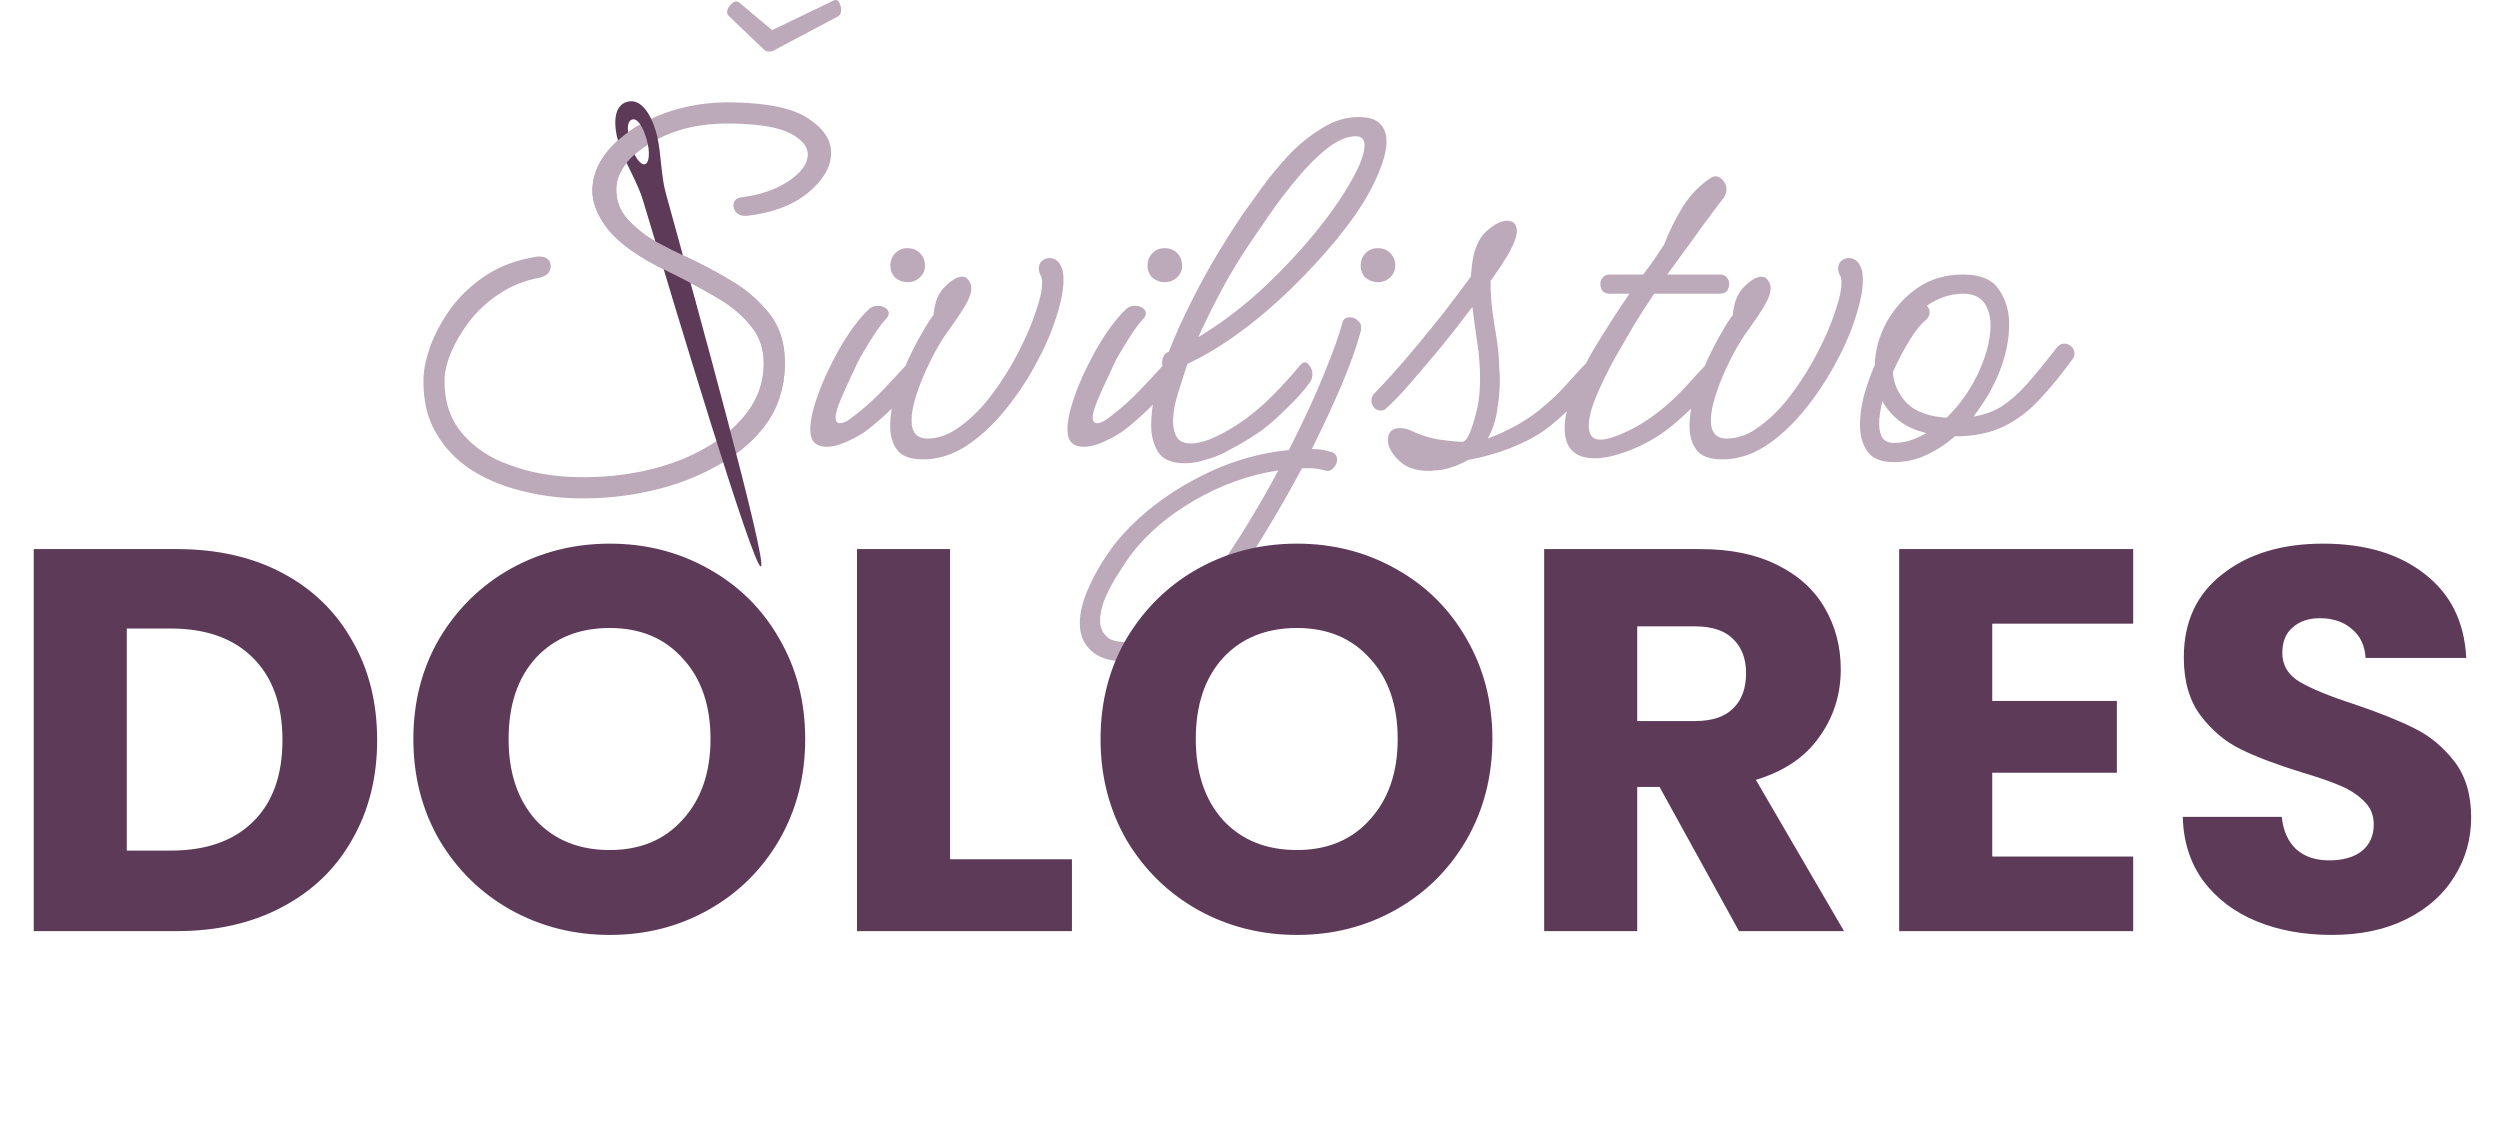 <svg width="392" height="180" viewBox="0 0 392 180" fill="none" xmlns="http://www.w3.org/2000/svg">
<path d="M142.279 44.248C141.591 44.248 140.96 44.018 140.387 43.559C139.871 43.043 139.613 42.412 139.613 41.667C139.613 40.864 139.871 40.205 140.387 39.688C140.903 39.172 141.534 38.914 142.279 38.914C143.082 38.914 143.742 39.172 144.258 39.688C144.774 40.205 145.032 40.864 145.032 41.667C145.032 42.412 144.745 43.043 144.172 43.559C143.656 44.018 143.025 44.248 142.279 44.248ZM129.548 70.054C128.803 70.054 128.201 69.853 127.742 69.452C127.283 68.993 127.054 68.276 127.054 67.301C127.054 66.097 127.34 64.634 127.914 62.914C128.487 61.136 129.233 59.33 130.15 57.495C131.068 55.602 132.043 53.882 133.075 52.334C134.165 50.728 135.197 49.466 136.172 48.548C136.573 48.147 137.061 47.946 137.634 47.946C138.093 47.946 138.495 48.061 138.839 48.291C139.183 48.52 139.355 48.807 139.355 49.151C139.355 49.437 139.211 49.724 138.925 50.011C138.523 50.412 138.007 51.072 137.376 51.989C136.803 52.85 136.229 53.767 135.656 54.742C135.082 55.66 134.652 56.434 134.365 57.065C133.849 58.154 133.276 59.387 132.645 60.764C132.014 62.14 131.555 63.258 131.269 64.118C131.097 64.692 131.011 65.122 131.011 65.409C131.011 66.04 131.24 66.355 131.699 66.355C132.1 66.355 132.559 66.183 133.075 65.839C133.591 65.437 134.05 65.093 134.452 64.806C135.885 63.66 137.204 62.455 138.408 61.194C139.67 59.875 140.817 58.642 141.849 57.495C142.079 57.208 142.365 57.065 142.71 57.065C142.996 57.065 143.254 57.237 143.484 57.581C143.77 57.867 143.914 58.24 143.914 58.699C143.914 59.215 143.77 59.645 143.484 59.989C142.624 61.194 141.419 62.541 139.871 64.032C138.38 65.466 137.061 66.613 135.914 67.473C135.168 68.047 134.165 68.62 132.903 69.194C131.699 69.767 130.581 70.054 129.548 70.054ZM144.737 72.032C142.787 72.032 141.44 71.545 140.694 70.57C139.949 69.595 139.576 68.333 139.576 66.785C139.576 65.294 139.834 63.66 140.35 61.882C140.923 60.047 141.583 58.269 142.328 56.548C143.131 54.828 143.906 53.337 144.651 52.075C145.397 50.756 145.97 49.867 146.371 49.409C146.544 47.402 147.146 45.911 148.178 44.936C149.21 43.903 150.099 43.387 150.845 43.387C151.189 43.387 151.447 43.473 151.619 43.645C152.078 44.104 152.307 44.62 152.307 45.194C152.307 45.939 151.963 46.886 151.275 48.032C150.586 49.179 149.554 50.699 148.178 52.592C148.006 52.821 147.633 53.423 147.06 54.398C146.486 55.373 145.884 56.548 145.253 57.925C144.622 59.301 144.078 60.706 143.619 62.14C143.16 63.574 142.931 64.835 142.931 65.925C142.931 67.817 143.762 68.763 145.425 68.763C147.203 68.763 148.952 68.104 150.673 66.785C152.45 65.466 154.085 63.803 155.576 61.796C157.124 59.731 158.472 57.581 159.619 55.344C160.823 53.05 161.741 50.928 162.371 48.979C163.06 47.029 163.404 45.509 163.404 44.419C163.404 43.846 163.346 43.473 163.232 43.301C163.002 42.9 162.887 42.498 162.887 42.097C162.887 41.581 163.06 41.179 163.404 40.893C163.748 40.606 164.12 40.463 164.522 40.463C165.382 40.463 166.013 40.921 166.414 41.839C166.644 42.298 166.758 42.986 166.758 43.903C166.758 45.509 166.357 47.516 165.554 49.925C164.809 52.276 163.719 54.742 162.285 57.323C160.909 59.846 159.303 62.226 157.468 64.462C155.633 66.699 153.626 68.534 151.447 69.968C149.268 71.344 147.031 72.032 144.737 72.032ZM182.602 44.248C181.914 44.248 181.283 44.018 180.709 43.559C180.193 43.043 179.935 42.412 179.935 41.667C179.935 40.864 180.193 40.205 180.709 39.688C181.225 39.172 181.856 38.914 182.602 38.914C183.405 38.914 184.064 39.172 184.58 39.688C185.096 40.205 185.354 40.864 185.354 41.667C185.354 42.412 185.068 43.043 184.494 43.559C183.978 44.018 183.347 44.248 182.602 44.248ZM169.871 70.054C169.125 70.054 168.523 69.853 168.064 69.452C167.605 68.993 167.376 68.276 167.376 67.301C167.376 66.097 167.663 64.634 168.236 62.914C168.81 61.136 169.555 59.33 170.473 57.495C171.39 55.602 172.365 53.882 173.398 52.334C174.487 50.728 175.519 49.466 176.494 48.548C176.896 48.147 177.383 47.946 177.957 47.946C178.415 47.946 178.817 48.061 179.161 48.291C179.505 48.52 179.677 48.807 179.677 49.151C179.677 49.437 179.534 49.724 179.247 50.011C178.845 50.412 178.329 51.072 177.699 51.989C177.125 52.85 176.552 53.767 175.978 54.742C175.405 55.66 174.975 56.434 174.688 57.065C174.172 58.154 173.598 59.387 172.967 60.764C172.337 62.14 171.878 63.258 171.591 64.118C171.419 64.692 171.333 65.122 171.333 65.409C171.333 66.04 171.562 66.355 172.021 66.355C172.423 66.355 172.881 66.183 173.398 65.839C173.914 65.437 174.372 65.093 174.774 64.806C176.208 63.66 177.527 62.455 178.731 61.194C179.992 59.875 181.139 58.642 182.172 57.495C182.401 57.208 182.688 57.065 183.032 57.065C183.319 57.065 183.577 57.237 183.806 57.581C184.093 57.867 184.236 58.24 184.236 58.699C184.236 59.215 184.093 59.645 183.806 59.989C182.946 61.194 181.742 62.541 180.193 64.032C178.702 65.466 177.383 66.613 176.236 67.473C175.491 68.047 174.487 68.62 173.225 69.194C172.021 69.767 170.903 70.054 169.871 70.054ZM185.834 72.634C183.769 72.634 182.364 72.061 181.619 70.914C180.873 69.71 180.5 68.305 180.5 66.699C180.5 65.208 180.672 63.717 181.016 62.226C181.418 60.678 181.791 59.387 182.135 58.355C182.192 58.126 182.278 57.896 182.393 57.667C182.278 57.495 182.221 57.265 182.221 56.979C182.221 56.004 182.565 55.401 183.253 55.172C184.285 52.534 185.489 49.867 186.866 47.172C188.242 44.419 189.647 41.868 191.081 39.516C192.515 37.165 193.776 35.187 194.866 33.581C195.726 32.377 196.758 30.943 197.963 29.28C199.224 27.559 200.629 25.868 202.178 24.205C203.783 22.541 205.504 21.165 207.339 20.076C209.174 18.929 211.066 18.355 213.016 18.355C214.622 18.355 215.74 18.699 216.371 19.387C217.059 20.076 217.403 20.993 217.403 22.14C217.403 23.23 217.145 24.491 216.629 25.925C216.113 27.359 215.425 28.85 214.565 30.398C213.36 32.577 211.697 34.957 209.575 37.538C207.454 40.118 205.102 42.67 202.522 45.194C199.941 47.717 197.246 50.011 194.436 52.075C191.626 54.14 188.873 55.803 186.178 57.065C185.834 58.154 185.375 59.588 184.801 61.366C184.228 63.086 183.941 64.663 183.941 66.097C183.941 67.072 184.142 67.903 184.543 68.591C184.945 69.222 185.69 69.538 186.78 69.538C187.583 69.538 188.586 69.308 189.791 68.85C191.052 68.333 192.486 67.559 194.092 66.527C195.927 65.323 197.676 63.889 199.339 62.226C201.002 60.563 202.493 58.928 203.812 57.323C204.099 56.979 204.357 56.806 204.586 56.806C204.873 56.806 205.131 57.007 205.36 57.409C205.647 57.753 205.79 58.154 205.79 58.613C205.79 59.187 205.647 59.645 205.36 59.989C204.5 61.194 203.325 62.513 201.833 63.946C200.4 65.38 199.109 66.527 197.963 67.387C197.389 67.789 196.701 68.247 195.898 68.763C195.095 69.28 193.776 70.025 191.941 71C191.024 71.459 190.02 71.832 188.93 72.118C187.898 72.462 186.866 72.634 185.834 72.634ZM196.156 37.882C194.436 40.405 192.887 42.957 191.511 45.538C190.135 48.118 188.93 50.556 187.898 52.85C190.995 51.014 194.092 48.721 197.188 45.968C200.285 43.158 203.124 40.205 205.704 37.108C208.285 34.011 210.35 31.086 211.898 28.334C213.274 25.925 213.962 24.09 213.962 22.828C213.962 21.853 213.504 21.366 212.586 21.366C211.21 21.366 209.719 21.997 208.113 23.258C206.507 24.52 204.93 26.097 203.382 27.989C201.833 29.825 200.428 31.66 199.167 33.495C197.905 35.33 196.902 36.792 196.156 37.882ZM216.021 44.248C215.333 44.248 214.702 44.018 214.128 43.559C213.612 43.043 213.354 42.412 213.354 41.667C213.354 40.864 213.612 40.205 214.128 39.688C214.645 39.172 215.275 38.914 216.021 38.914C216.824 38.914 217.483 39.172 217.999 39.688C218.515 40.205 218.774 40.864 218.774 41.667C218.774 42.412 218.487 43.043 217.913 43.559C217.397 44.018 216.766 44.248 216.021 44.248ZM176.279 103.688C174.043 103.688 172.322 103.143 171.118 102.054C169.914 100.964 169.312 99.53 169.312 97.752C169.312 95.975 169.828 93.996 170.86 91.817C171.835 89.638 173.154 87.459 174.817 85.279C176.767 82.814 179.204 80.52 182.129 78.398C184.996 76.333 188.15 74.584 191.591 73.15C195.032 71.774 198.53 70.914 202.085 70.57C204.265 66.326 206.1 62.369 207.591 58.699C209.082 55.029 210.057 52.305 210.516 50.527C210.63 50.011 211.032 49.753 211.72 49.753C212.179 49.753 212.609 49.953 213.01 50.355C213.412 50.699 213.526 51.244 213.354 51.989C212.723 54.341 211.72 57.151 210.343 60.419C208.967 63.631 207.419 66.957 205.698 70.398C206.673 70.398 207.648 70.541 208.623 70.828C209.311 71 209.655 71.43 209.655 72.118C209.655 72.577 209.455 73.007 209.053 73.409C208.709 73.81 208.25 73.925 207.677 73.753C207.275 73.638 206.874 73.552 206.473 73.495C206.071 73.437 205.641 73.409 205.182 73.409C204.838 73.409 204.494 73.409 204.15 73.409C202.315 76.849 200.451 80.118 198.559 83.215C196.666 86.369 194.917 89.064 193.311 91.301C191.82 93.365 190.157 95.344 188.322 97.236C186.43 99.129 184.48 100.677 182.473 101.882C180.408 103.086 178.344 103.688 176.279 103.688ZM172.494 97.322C172.494 98.297 172.81 99.1 173.441 99.731C174.014 100.362 175.075 100.677 176.623 100.677C178.458 100.677 180.408 99.903 182.473 98.355C184.48 96.864 186.544 94.828 188.666 92.247C190.731 89.666 192.767 86.77 194.774 83.559C196.781 80.348 198.673 77.079 200.451 73.753C195.921 74.441 191.562 75.989 187.376 78.398C183.19 80.806 179.835 83.674 177.311 87C176.795 87.688 176.165 88.634 175.419 89.839C174.616 91.043 173.928 92.305 173.354 93.624C172.781 94.942 172.494 96.175 172.494 97.322ZM224.076 73.839C221.954 73.839 220.348 73.265 219.259 72.118C218.169 71.029 217.624 69.996 217.624 69.022C217.624 67.76 218.255 67.129 219.517 67.129C219.804 67.129 220.09 67.158 220.377 67.215C220.664 67.272 220.979 67.387 221.323 67.559C222.528 68.133 223.818 68.563 225.194 68.85C226.628 69.079 228.004 69.222 229.323 69.28C229.839 69.165 230.327 68.419 230.786 67.043C231.244 65.667 231.588 64.348 231.818 63.086C231.99 61.882 232.076 60.649 232.076 59.387C232.076 57.552 231.933 55.688 231.646 53.796C231.359 51.903 231.101 50.011 230.872 48.118C229.323 50.183 227.689 52.276 225.968 54.398C224.248 56.462 222.642 58.355 221.151 60.075C219.66 61.796 218.399 63.115 217.366 64.032C217.137 64.262 216.85 64.376 216.506 64.376C216.105 64.376 215.761 64.233 215.474 63.946C215.187 63.602 215.044 63.229 215.044 62.828C215.044 62.312 215.244 61.882 215.646 61.538C216.162 61.022 216.994 60.133 218.14 58.871C219.287 57.609 220.578 56.118 222.011 54.398C223.502 52.62 224.993 50.785 226.485 48.893C227.976 46.943 229.352 45.108 230.614 43.387C230.671 42.814 230.728 42.269 230.786 41.753C230.843 41.179 230.929 40.635 231.044 40.118C231.445 38.341 232.191 36.993 233.28 36.075C234.427 35.101 235.431 34.613 236.291 34.613C237.323 34.613 237.839 35.158 237.839 36.248C237.839 37.05 237.409 38.226 236.549 39.774C236.148 40.405 235.717 41.093 235.259 41.839C234.8 42.527 234.284 43.273 233.71 44.075C233.71 46.255 233.911 48.52 234.312 50.871C234.714 53.165 234.943 54.885 235.001 56.032C235.058 56.606 235.087 57.179 235.087 57.753C235.144 58.326 235.173 58.928 235.173 59.559C235.173 61.165 235.029 62.771 234.743 64.376C234.513 65.982 234.026 67.445 233.28 68.763C234.829 68.19 236.434 67.445 238.097 66.527C239.76 65.552 241.194 64.52 242.398 63.43C243.545 62.455 244.606 61.423 245.581 60.333C246.556 59.244 247.474 58.24 248.334 57.323C248.563 57.036 248.85 56.893 249.194 56.893C249.481 56.893 249.739 57.065 249.968 57.409C250.255 57.695 250.398 58.068 250.398 58.527C250.398 59.043 250.255 59.473 249.968 59.817C249.108 61.022 247.904 62.369 246.355 63.86C244.864 65.294 243.545 66.441 242.398 67.301C240.907 68.391 239.072 69.366 236.893 70.226C234.714 71.086 232.477 71.717 230.183 72.118C229.036 72.806 227.689 73.323 226.14 73.667C225.739 73.724 225.366 73.753 225.022 73.753C224.678 73.81 224.363 73.839 224.076 73.839ZM250.07 71.86C246.916 71.86 245.339 70.283 245.339 67.129C245.339 65.81 245.625 64.319 246.199 62.656C247.059 60.133 248.349 57.409 250.07 54.484C251.847 51.559 253.654 48.749 255.489 46.054H252.392C251.934 46.054 251.561 45.911 251.274 45.624C251.045 45.28 250.93 44.907 250.93 44.505C250.93 44.161 251.045 43.846 251.274 43.559C251.561 43.215 251.934 43.043 252.392 43.043H257.64C258.27 42.24 258.844 41.466 259.36 40.721C259.876 39.918 260.392 39.144 260.908 38.398C261.711 36.334 262.686 34.355 263.833 32.463C265.037 30.57 266.5 29.05 268.22 27.904C268.507 27.732 268.765 27.645 268.994 27.645C269.453 27.645 269.855 27.875 270.199 28.334C270.543 28.735 270.715 29.194 270.715 29.71C270.715 30.111 270.571 30.541 270.285 31C270.113 31.23 269.568 31.947 268.65 33.151C267.733 34.355 266.643 35.846 265.381 37.624C264.12 39.344 262.801 41.151 261.424 43.043H269.683C270.199 43.043 270.571 43.215 270.801 43.559C271.03 43.846 271.145 44.161 271.145 44.505C271.145 44.907 271.03 45.28 270.801 45.624C270.571 45.911 270.199 46.054 269.683 46.054H259.36L258.586 47.258C258.07 48.004 257.295 49.208 256.263 50.871C255.288 52.534 254.227 54.369 253.08 56.376C251.991 58.384 251.045 60.333 250.242 62.226C249.496 64.061 249.123 65.581 249.123 66.785C249.123 68.219 249.726 68.936 250.93 68.936C251.905 68.936 253.367 68.477 255.317 67.559C257.324 66.584 259.303 65.265 261.252 63.602C262.399 62.627 263.46 61.595 264.435 60.505C265.41 59.416 266.328 58.412 267.188 57.495C267.417 57.208 267.704 57.065 268.048 57.065C268.335 57.065 268.593 57.237 268.822 57.581C269.109 57.867 269.252 58.24 269.252 58.699C269.252 59.215 269.109 59.645 268.822 59.989C267.962 61.194 266.758 62.541 265.209 64.032C263.718 65.466 262.399 66.613 261.252 67.473C259.073 69.079 256.722 70.283 254.199 71.086C252.65 71.602 251.274 71.86 250.07 71.86ZM270.072 72.032C268.122 72.032 266.775 71.545 266.029 70.57C265.284 69.595 264.911 68.333 264.911 66.785C264.911 65.294 265.169 63.66 265.685 61.882C266.259 60.047 266.918 58.269 267.664 56.548C268.467 54.828 269.241 53.337 269.986 52.075C270.732 50.756 271.305 49.867 271.707 49.409C271.879 47.402 272.481 45.911 273.513 44.936C274.545 43.903 275.434 43.387 276.18 43.387C276.524 43.387 276.782 43.473 276.954 43.645C277.413 44.104 277.642 44.62 277.642 45.194C277.642 45.939 277.298 46.886 276.61 48.032C275.922 49.179 274.889 50.699 273.513 52.592C273.341 52.821 272.968 53.423 272.395 54.398C271.821 55.373 271.219 56.548 270.588 57.925C269.958 59.301 269.413 60.706 268.954 62.14C268.495 63.574 268.266 64.835 268.266 65.925C268.266 67.817 269.097 68.763 270.76 68.763C272.538 68.763 274.287 68.104 276.008 66.785C277.785 65.466 279.42 63.803 280.911 61.796C282.459 59.731 283.807 57.581 284.954 55.344C286.158 53.05 287.076 50.928 287.707 48.979C288.395 47.029 288.739 45.509 288.739 44.419C288.739 43.846 288.681 43.473 288.567 43.301C288.337 42.9 288.223 42.498 288.223 42.097C288.223 41.581 288.395 41.179 288.739 40.893C289.083 40.606 289.456 40.463 289.857 40.463C290.717 40.463 291.348 40.921 291.75 41.839C291.979 42.298 292.094 42.986 292.094 43.903C292.094 45.509 291.692 47.516 290.889 49.925C290.144 52.276 289.054 54.742 287.621 57.323C286.244 59.846 284.639 62.226 282.803 64.462C280.968 66.699 278.961 68.534 276.782 69.968C274.603 71.344 272.366 72.032 270.072 72.032ZM296.972 72.462C295.022 72.462 293.646 71.918 292.843 70.828C292.04 69.681 291.639 68.276 291.639 66.613C291.639 65.237 291.839 63.746 292.241 62.14C292.7 60.477 293.273 58.842 293.961 57.237C294.019 55 294.621 52.792 295.768 50.613C296.972 48.434 298.578 46.627 300.585 45.194C302.649 43.76 305.058 43.043 307.811 43.043C310.506 43.043 312.37 43.817 313.402 45.366C314.492 46.914 315.036 48.749 315.036 50.871C315.036 52.133 314.893 53.423 314.606 54.742C314.32 56.004 313.947 57.208 313.488 58.355C313.029 59.502 312.456 60.678 311.768 61.882C311.079 63.029 310.305 64.176 309.445 65.323C311.165 65.036 312.656 64.491 313.918 63.688C315.237 62.828 316.556 61.652 317.875 60.161C319.194 58.67 320.742 56.778 322.52 54.484C322.864 54.083 323.237 53.882 323.638 53.882C324.097 53.882 324.47 54.025 324.757 54.312C325.101 54.599 325.273 54.971 325.273 55.43C325.273 55.774 325.158 56.09 324.929 56.376C323.266 58.67 321.574 60.735 319.854 62.57C318.19 64.405 316.298 65.839 314.176 66.871C312.054 67.903 309.502 68.419 306.52 68.419C305.144 69.624 303.653 70.599 302.047 71.344C300.441 72.09 298.75 72.462 296.972 72.462ZM301.961 50.183C301.273 50.699 300.441 51.731 299.467 53.28C298.492 54.828 297.603 56.52 296.8 58.355C296.915 60.133 297.631 61.738 298.95 63.172C300.327 64.548 302.42 65.323 305.23 65.495C307.294 63.487 308.958 61.136 310.219 58.441C311.481 55.688 312.112 53.222 312.112 51.043C312.112 49.552 311.768 48.348 311.079 47.43C310.391 46.513 309.302 46.054 307.811 46.054C306.778 46.054 305.775 46.226 304.8 46.57C303.825 46.914 302.936 47.373 302.133 47.946C302.42 48.233 302.563 48.577 302.563 48.979C302.563 49.437 302.363 49.839 301.961 50.183ZM294.649 66.441C294.649 67.358 294.821 68.104 295.166 68.677C295.567 69.194 296.169 69.452 296.972 69.452C298.635 69.452 300.327 68.936 302.047 67.903C300.384 67.502 298.979 66.871 297.832 66.011C296.685 65.093 295.796 64.061 295.166 62.914C294.821 64.29 294.649 65.466 294.649 66.441Z" fill="#BCA9BA"/>
<path d="M131.032 0C131.319 0 131.52 0.172 131.634 0.516C131.806 0.86 131.892 1.176 131.892 1.462C131.892 2.036 131.72 2.409 131.376 2.581L121.484 7.828C121.254 8 120.968 8.086 120.624 8.086C120.28 8.086 120.021 8 119.849 7.828L114.258 2.495C114.086 2.323 114 2.122 114 1.892C114 1.491 114.229 1.061 114.688 0.602C115.147 0.143 115.606 0.115 116.065 0.516L121.054 4.731L130.172 0.344C130.573 0.115 130.86 0 131.032 0Z" fill="#BCA9BA"/>
<path d="M27.733 86.096C34.048 86.096 39.566 87.348 44.288 89.851C49.01 92.354 52.651 95.881 55.211 100.432C57.828 104.926 59.136 110.132 59.136 116.048C59.136 121.908 57.828 127.113 55.211 131.664C52.651 136.215 48.981 139.742 44.203 142.245C39.481 144.748 33.991 146 27.733 146H5.291V86.096H27.733ZM26.795 133.371C32.313 133.371 36.608 131.863 39.68 128.848C42.752 125.833 44.288 121.566 44.288 116.048C44.288 110.53 42.752 106.235 39.68 103.163C36.608 100.091 32.313 98.555 26.795 98.555H19.883V133.371H26.795ZM95.621 146.597C89.989 146.597 84.812 145.289 80.091 142.672C75.426 140.055 71.7 136.414 68.912 131.749C66.181 127.028 64.816 121.737 64.816 115.877C64.816 110.018 66.181 104.756 68.912 100.091C71.7 95.426 75.426 91.785 80.091 89.168C84.812 86.551 89.989 85.243 95.621 85.243C101.253 85.243 106.402 86.551 111.067 89.168C115.788 91.785 119.486 95.426 122.16 100.091C124.891 104.756 126.256 110.018 126.256 115.877C126.256 121.737 124.891 127.028 122.16 131.749C119.429 136.414 115.732 140.055 111.067 142.672C106.402 145.289 101.253 146.597 95.621 146.597ZM95.621 133.285C100.4 133.285 104.212 131.692 107.056 128.507C109.957 125.321 111.408 121.111 111.408 115.877C111.408 110.587 109.957 106.377 107.056 103.248C104.212 100.062 100.4 98.469 95.621 98.469C90.786 98.469 86.917 100.034 84.016 103.163C81.172 106.292 79.749 110.53 79.749 115.877C79.749 121.168 81.172 125.406 84.016 128.592C86.917 131.721 90.786 133.285 95.621 133.285ZM148.966 134.736H168.081V146H134.374V86.096H148.966V134.736ZM203.371 146.597C197.739 146.597 192.562 145.289 187.841 142.672C183.176 140.055 179.45 136.414 176.662 131.749C173.931 127.028 172.566 121.737 172.566 115.877C172.566 110.018 173.931 104.756 176.662 100.091C179.45 95.426 183.176 91.785 187.841 89.168C192.562 86.551 197.739 85.243 203.371 85.243C209.003 85.243 214.152 86.551 218.817 89.168C223.538 91.785 227.236 95.426 229.91 100.091C232.641 104.756 234.006 110.018 234.006 115.877C234.006 121.737 232.641 127.028 229.91 131.749C227.179 136.414 223.482 140.055 218.817 142.672C214.152 145.289 209.003 146.597 203.371 146.597ZM203.371 133.285C208.15 133.285 211.962 131.692 214.806 128.507C217.707 125.321 219.158 121.111 219.158 115.877C219.158 110.587 217.707 106.377 214.806 103.248C211.962 100.062 208.15 98.469 203.371 98.469C198.536 98.469 194.667 100.034 191.766 103.163C188.922 106.292 187.499 110.53 187.499 115.877C187.499 121.168 188.922 125.406 191.766 128.592C194.667 131.721 198.536 133.285 203.371 133.285ZM272.673 146L260.215 123.387H256.716V146H242.124V86.096H266.615C271.336 86.096 275.347 86.921 278.647 88.571C282.003 90.22 284.506 92.496 286.156 95.397C287.806 98.242 288.631 101.428 288.631 104.955C288.631 108.937 287.493 112.492 285.217 115.621C282.999 118.75 279.699 120.969 275.319 122.277L289.143 146H272.673ZM256.716 113.061H265.761C268.435 113.061 270.426 112.407 271.735 111.099C273.1 109.79 273.783 107.941 273.783 105.552C273.783 103.276 273.1 101.484 271.735 100.176C270.426 98.868 268.435 98.213 265.761 98.213H256.716V113.061ZM312.383 97.787V109.904H331.924V121.168H312.383V134.309H334.484V146H297.791V86.096H334.484V97.787H312.383ZM365.632 146.597C361.252 146.597 357.326 145.886 353.856 144.464C350.386 143.042 347.598 140.937 345.493 138.149C343.445 135.362 342.364 132.005 342.251 128.08H357.781C358.009 130.299 358.777 132.005 360.085 133.2C361.394 134.338 363.1 134.907 365.205 134.907C367.367 134.907 369.074 134.423 370.325 133.456C371.577 132.432 372.203 131.038 372.203 129.275C372.203 127.796 371.691 126.572 370.667 125.605C369.7 124.638 368.476 123.842 366.997 123.216C365.575 122.59 363.527 121.879 360.853 121.083C356.985 119.888 353.828 118.693 351.381 117.499C348.935 116.304 346.83 114.54 345.067 112.208C343.303 109.876 342.421 106.832 342.421 103.077C342.421 97.502 344.441 93.15 348.48 90.021C352.519 86.836 357.781 85.243 364.267 85.243C370.866 85.243 376.185 86.836 380.224 90.021C384.263 93.15 386.425 97.531 386.709 103.163H370.923C370.809 101.228 370.098 99.721 368.789 98.64C367.481 97.502 365.803 96.933 363.755 96.933C361.991 96.933 360.569 97.417 359.488 98.384C358.407 99.294 357.867 100.631 357.867 102.395C357.867 104.329 358.777 105.836 360.597 106.917C362.418 107.998 365.262 109.164 369.131 110.416C372.999 111.724 376.128 112.976 378.517 114.171C380.964 115.365 383.068 117.1 384.832 119.376C386.596 121.652 387.477 124.581 387.477 128.165C387.477 131.579 386.596 134.679 384.832 137.467C383.125 140.254 380.622 142.473 377.323 144.123C374.023 145.772 370.126 146.597 365.632 146.597Z" fill="#5D3A58"/>
<path d="M90.34 78.137C87.326 78.07 84.378 77.655 81.496 76.892C78.671 76.188 76.086 75.082 73.742 73.572C71.456 72.064 69.643 70.129 68.304 67.767C66.963 65.463 66.329 62.65 66.402 59.328C66.433 57.929 66.789 56.245 67.47 54.278C68.209 52.311 69.267 50.352 70.644 48.399C72.078 46.448 73.884 44.738 76.062 43.27C78.239 41.802 80.841 40.81 83.868 40.293C84.043 40.239 84.275 40.215 84.565 40.221C85.203 40.235 85.663 40.391 85.946 40.689C86.23 40.987 86.367 41.34 86.358 41.748C86.337 42.68 85.744 43.279 84.579 43.545C82.133 44.016 79.969 44.902 78.085 46.201C76.26 47.444 74.72 48.897 73.466 50.561C72.271 52.167 71.337 53.779 70.663 55.398C70.049 56.959 69.73 58.293 69.706 59.4C69.631 62.781 70.526 65.6 72.389 67.857C74.253 70.114 76.767 71.802 79.931 72.921C83.094 74.099 86.588 74.73 90.413 74.814C94.238 74.898 97.898 74.542 101.395 73.744C104.891 72.946 107.99 71.761 110.692 70.187C113.451 68.615 115.638 66.739 117.251 64.559C118.865 62.378 119.701 59.947 119.76 57.266C119.814 54.818 119.135 52.762 117.722 51.098C116.368 49.377 114.518 47.849 112.17 46.515C109.88 45.181 107.358 43.843 104.605 42.499C100.302 40.422 97.247 38.284 95.44 36.087C93.691 33.891 92.839 31.773 92.884 29.732C92.938 27.284 93.974 25.004 95.992 22.89C98.01 20.777 100.685 19.087 104.018 17.819C107.409 16.552 111.103 15.963 115.102 16.051C120.607 16.172 124.531 17.046 126.872 18.672C129.215 20.24 130.364 22.044 130.319 24.084C130.271 26.241 129.037 28.313 126.616 30.3C124.196 32.23 121.01 33.413 117.058 33.851L116.71 33.844C116.189 33.832 115.758 33.648 115.418 33.29C115.136 32.934 114.999 32.552 115.008 32.144C115.023 31.503 115.408 31.103 116.165 30.945C119.072 30.601 121.525 29.78 123.525 28.483C125.584 27.129 126.63 25.723 126.662 24.266C126.689 23.042 125.814 21.944 124.038 20.971C122.262 19.999 119.259 19.467 115.029 19.373C111.32 19.292 108.091 19.775 105.343 20.822C102.595 21.87 100.45 23.193 98.907 24.792C97.424 26.334 96.664 27.92 96.628 29.552C96.587 31.418 97.189 33.035 98.434 34.403C99.68 35.772 101.161 36.942 102.88 37.913C104.599 38.825 106.118 39.588 107.439 40.2C109.964 41.364 112.428 42.672 114.831 44.124C117.235 45.577 119.225 47.341 120.803 49.416C122.381 51.492 123.134 54.133 123.063 57.339C122.986 60.836 121.991 63.905 120.078 66.545C118.165 69.127 115.625 71.287 112.456 73.025C109.285 74.822 105.777 76.144 101.932 76.992C98.144 77.842 94.28 78.223 90.34 78.137Z" fill="#BCA9BA"/>
<path d="M102.892 20.762C102.945 20.946 102.994 21.134 103.039 21.327C103.045 21.35 103.049 21.373 103.054 21.395C103.682 24.118 103.644 27.679 104.437 30.439C109.216 47.629 120.448 88.494 119.305 88.823C118.165 89.152 105.952 48.626 100.849 31.508C100.847 31.501 100.845 31.495 100.843 31.489C100.048 28.727 98.118 25.725 97.199 23.081C97.192 23.059 97.184 23.038 97.176 23.016C97.112 22.828 97.052 22.643 97 22.459C96.103 19.344 96.25 16.566 98.321 15.969C100.392 15.373 101.995 17.646 102.892 20.762ZM101.393 21.877C100.837 19.944 100.009 18.484 99.12 18.741C98.23 18.997 98.305 20.673 98.863 22.607C99.419 24.54 100.438 25.944 101.136 25.743C101.835 25.541 101.95 23.811 101.393 21.877Z" fill="#5D3A58"/>
<path d="M100.182 19.633C100.755 20.296 101.307 21.311 101.489 22.717C100.495 23.348 99.633 24.039 98.906 24.792C97.423 26.334 96.664 27.921 96.628 29.553C96.587 31.418 97.189 33.035 98.435 34.404C99.68 35.772 101.161 36.941 102.879 37.912C104.598 38.825 106.119 39.588 107.439 40.2C109.964 41.364 112.428 42.672 114.831 44.124C117.234 45.577 119.225 47.34 120.803 49.416C122.381 51.492 123.134 54.133 123.064 57.339C122.987 60.836 121.991 63.905 120.077 66.545C118.822 68.24 117.295 69.751 115.498 71.082L114.56 67.461C115.586 66.562 116.484 65.595 117.251 64.559C118.865 62.378 119.701 59.947 119.76 57.266C119.814 54.818 119.135 52.762 117.722 51.098C116.368 49.377 114.518 47.849 112.17 46.515C109.88 45.181 107.358 43.843 104.605 42.499C100.302 40.422 97.248 38.284 95.441 36.087C93.692 33.891 92.839 31.773 92.884 29.733C92.938 27.285 93.974 25.004 95.992 22.891C97.165 21.661 98.563 20.576 100.182 19.633Z" fill="#BCA9BA"/>
</svg>
